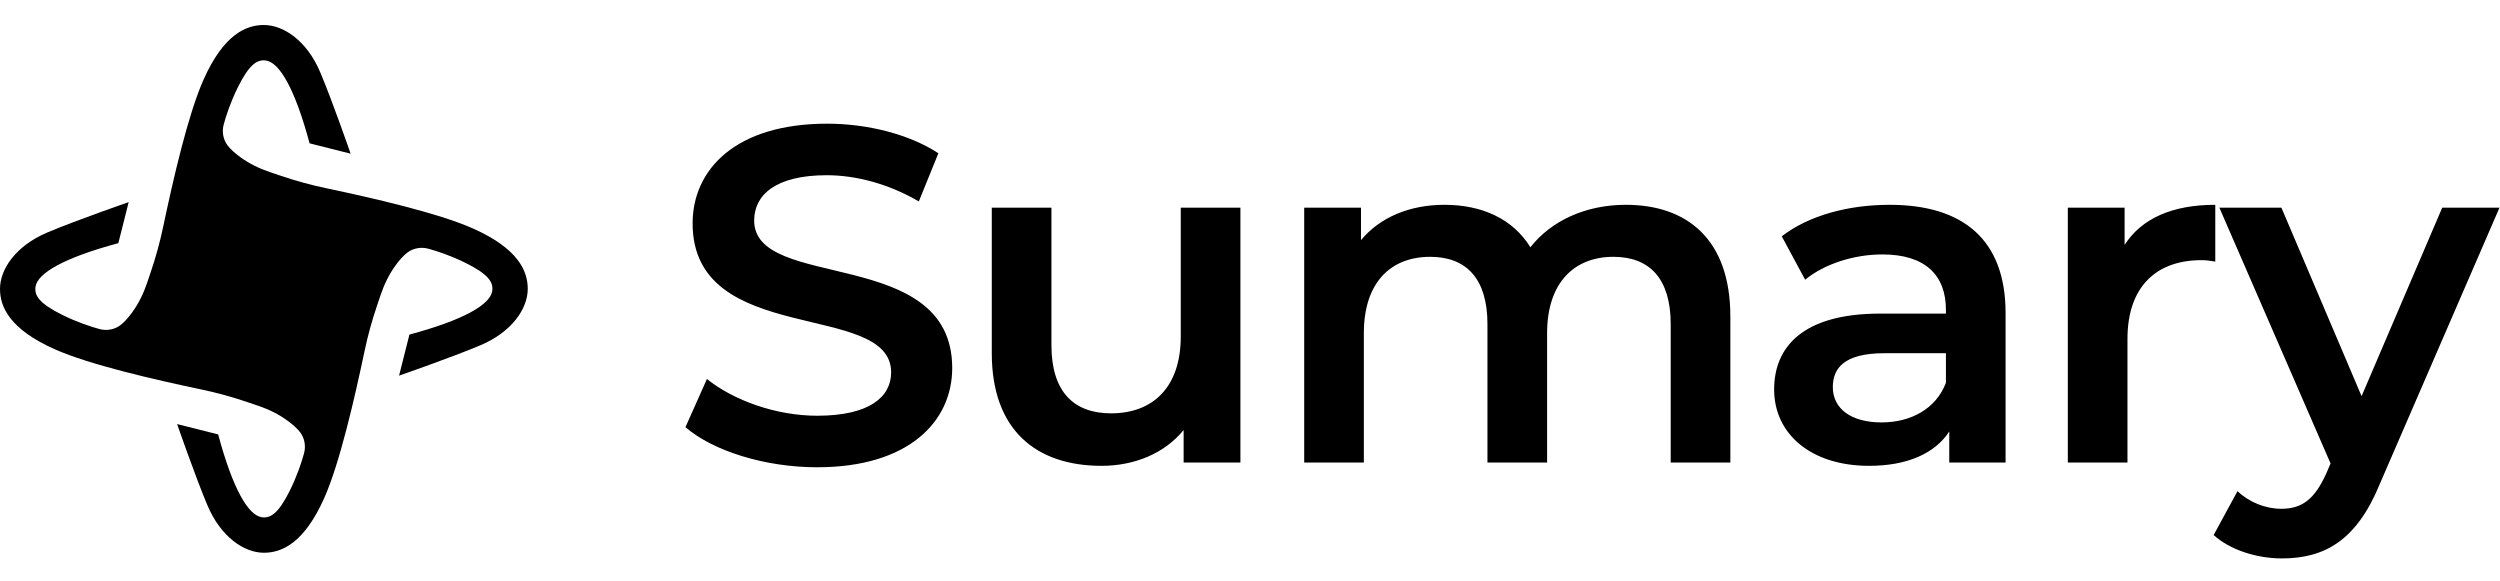 <svg width="400" height="93" viewBox="0 0 400 93" fill="none" xmlns="http://www.w3.org/2000/svg">
<path d="M130.746 74.763C122.424 74.763 114.101 72.168 109.672 68.35L113.108 60.638C117.384 64.074 124.18 66.517 130.746 66.517C139.069 66.517 142.581 63.539 142.581 59.569C142.581 48.039 110.818 55.599 110.818 35.746C110.818 27.118 117.69 19.788 132.35 19.788C138.764 19.788 145.483 21.468 150.14 24.522L147.01 32.234C142.2 29.409 136.931 28.035 132.273 28.035C124.027 28.035 120.667 31.241 120.667 35.288C120.667 46.665 152.355 39.259 152.355 58.882C152.355 67.433 145.406 74.763 130.746 74.763ZM188.921 33.227H198.466V74H189.38V68.808C186.325 72.549 181.515 74.534 176.247 74.534C165.786 74.534 158.685 68.808 158.685 56.515V33.227H168.229V55.217C168.229 62.623 171.742 66.135 177.774 66.135C184.416 66.135 188.921 62.012 188.921 53.842V33.227ZM260.135 32.769C269.984 32.769 276.856 38.342 276.856 50.636V74H267.312V51.857C267.312 44.603 263.952 41.091 258.149 41.091C251.888 41.091 247.536 45.214 247.536 53.308V74H237.992V51.857C237.992 44.603 234.632 41.091 228.829 41.091C222.492 41.091 218.216 45.214 218.216 53.308V74H208.672V33.227H217.758V38.419C220.812 34.754 225.546 32.769 231.12 32.769C237.076 32.769 242.039 34.983 244.864 39.564C248.147 35.364 253.645 32.769 260.135 32.769ZM302.339 32.769C314.097 32.769 320.893 38.342 320.893 50.101V74H311.883V69.037C309.592 72.549 305.164 74.534 299.055 74.534C289.74 74.534 283.861 69.419 283.861 62.318C283.861 55.522 288.442 50.177 300.811 50.177H311.348V49.566C311.348 43.993 307.989 40.709 301.193 40.709C296.612 40.709 291.878 42.236 288.824 44.756L285.082 37.808C289.435 34.448 295.772 32.769 302.339 32.769ZM301.04 67.586C305.698 67.586 309.745 65.448 311.348 61.249V56.515H301.499C295.008 56.515 293.252 58.958 293.252 61.936C293.252 65.372 296.154 67.586 301.04 67.586ZM339.937 39.182C342.686 34.906 347.649 32.769 354.445 32.769V41.855C353.605 41.702 352.918 41.626 352.23 41.626C344.977 41.626 340.395 45.901 340.395 54.224V74H330.851V33.227H339.937V39.182ZM390.757 33.227H399.919L380.831 77.283C377.089 86.522 371.897 89.347 365.101 89.347C361.055 89.347 356.779 87.973 354.183 85.606L358 78.581C359.833 80.337 362.429 81.406 365.025 81.406C368.385 81.406 370.37 79.803 372.202 75.756L372.89 74.153L355.099 33.227H365.025L377.853 63.387L390.757 33.227Z" fill="black"/>
<path d="M75.663 36.552C70.081 34.072 59.673 31.693 52.174 30.112C49.694 29.591 47.256 28.918 44.86 28.103L43.145 27.523C41.463 26.951 39.849 26.169 38.42 25.118C37.579 24.505 36.856 23.857 36.402 23.252C35.696 22.302 35.486 21.075 35.789 19.931C36.175 18.494 36.915 16.266 38.067 13.945C39.866 10.339 41.127 9.473 42.556 9.683C44.734 10.003 47.197 14.231 49.534 22.933L56.1 24.589C56.1 24.589 53.166 16.114 51.232 11.55C49.105 6.522 45.373 4 42.212 4C39.353 4 35.772 5.53 32.552 12.777C30.072 18.359 27.693 28.767 26.112 36.266C25.591 38.746 24.918 41.184 24.103 43.58L23.523 45.295C22.951 46.977 22.169 48.591 21.118 50.02C20.505 50.861 19.857 51.584 19.252 52.038C18.302 52.744 17.075 52.954 15.931 52.651C14.494 52.265 12.266 51.525 9.945 50.373C6.339 48.574 5.473 47.313 5.683 45.884C6.003 43.706 10.231 41.243 18.933 38.906L20.589 32.34C20.589 32.34 12.114 35.274 7.549 37.208C2.522 39.335 0 43.067 0 46.228C0 49.087 1.53 52.668 8.777 55.888C14.359 58.368 24.767 60.747 32.266 62.328C34.746 62.849 37.184 63.522 39.58 64.337L41.295 64.917C42.977 65.489 44.591 66.271 46.02 67.322C46.861 67.935 47.584 68.583 48.038 69.188C48.744 70.138 48.954 71.365 48.651 72.509C48.265 73.946 47.525 76.174 46.373 78.495C44.574 82.101 43.313 82.967 41.884 82.757C39.706 82.437 37.243 78.209 34.906 69.507L28.34 67.851C28.34 67.851 31.274 76.326 33.208 80.891C35.335 85.918 39.067 88.44 42.228 88.44C45.087 88.44 48.668 86.91 51.888 79.663C54.368 74.081 56.747 63.673 58.328 56.174C58.849 53.694 59.522 51.256 60.337 48.86L60.917 47.145C61.489 45.463 62.271 43.849 63.322 42.42C63.935 41.579 64.583 40.856 65.188 40.402C66.138 39.696 67.365 39.486 68.509 39.789C69.946 40.175 72.174 40.915 74.495 42.067C78.101 43.866 78.967 45.127 78.757 46.556C78.437 48.734 74.209 51.197 65.507 53.534L63.851 60.1C63.851 60.1 72.326 57.166 76.891 55.232C81.918 53.105 84.44 49.373 84.44 46.212C84.44 43.353 82.91 39.772 75.663 36.552Z" fill="black"/>
</svg>
